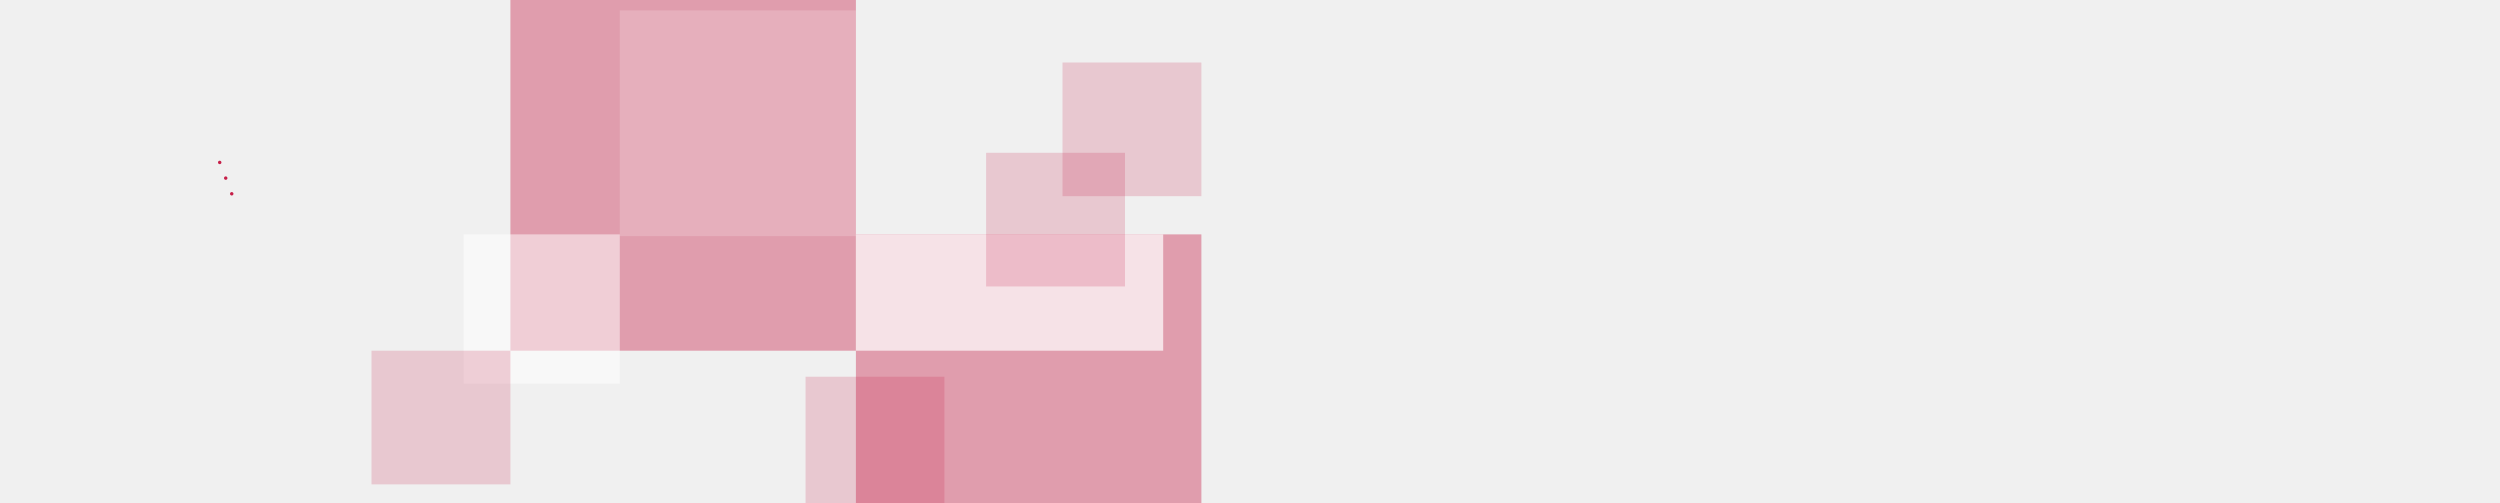 <svg width="1440" height="290" viewBox="0 0 1440 290" fill="none" xmlns="http://www.w3.org/2000/svg">
<rect x="0" y="0" width="1440" height="290" fill="#333333" stroke="none"/>
<g clip-path="url(#clip0)">
<rect width="1440" height="290" fill="#F0F0F0"/>
<rect x="294" y="-52" width="199" height="254" fill="#D14A6B" fill-opacity="0.5"/>
<rect x="493" y="135" width="199" height="254" fill="#D14A6B" fill-opacity="0.5"/>
<rect x="464" y="217" width="80" height="77" fill="#C61F48" fill-opacity="0.19"/>
<path d="M133.124 110.69C132.612 110.887 132.355 111.464 132.552 111.977C132.748 112.49 133.326 112.747 133.839 112.55C134.351 112.353 134.608 111.776 134.411 111.263C134.215 110.75 133.637 110.493 133.124 110.69Z" fill="#C61F48"/>
<path d="M129.658 101.662C129.145 101.859 128.888 102.437 129.085 102.949C129.282 103.462 129.86 103.719 130.372 103.522C130.885 103.325 131.142 102.748 130.945 102.235C130.748 101.722 130.171 101.465 129.658 101.662Z" fill="#C61F48"/>
<path d="M126.192 92.635C125.679 92.832 125.422 93.409 125.619 93.922C125.816 94.435 126.393 94.692 126.906 94.495C127.419 94.298 127.676 93.72 127.479 93.208C127.282 92.695 126.705 92.438 126.192 92.635Z" fill="#C61F48"/>
<rect x="267" y="135" width="90" height="86" fill="white" fill-opacity="0.5"/>
<rect x="493" y="135" width="177" height="67" fill="white" fill-opacity="0.7"/>
<rect x="357" y="6" width="136" height="130" fill="white" fill-opacity="0.19"/>
<rect x="568" y="88" width="80" height="77" fill="#C61F48" fill-opacity="0.19"/>
<rect x="214" y="202" width="80" height="77" fill="#C61F48" fill-opacity="0.19"/>
<rect x="612" y="36" width="80" height="77" fill="#C61F48" fill-opacity="0.19"/>
</g>
<defs>
<clipPath id="clip0">
<rect width="1440" height="290" fill="white"/>
</clipPath>
</defs>
</svg>

